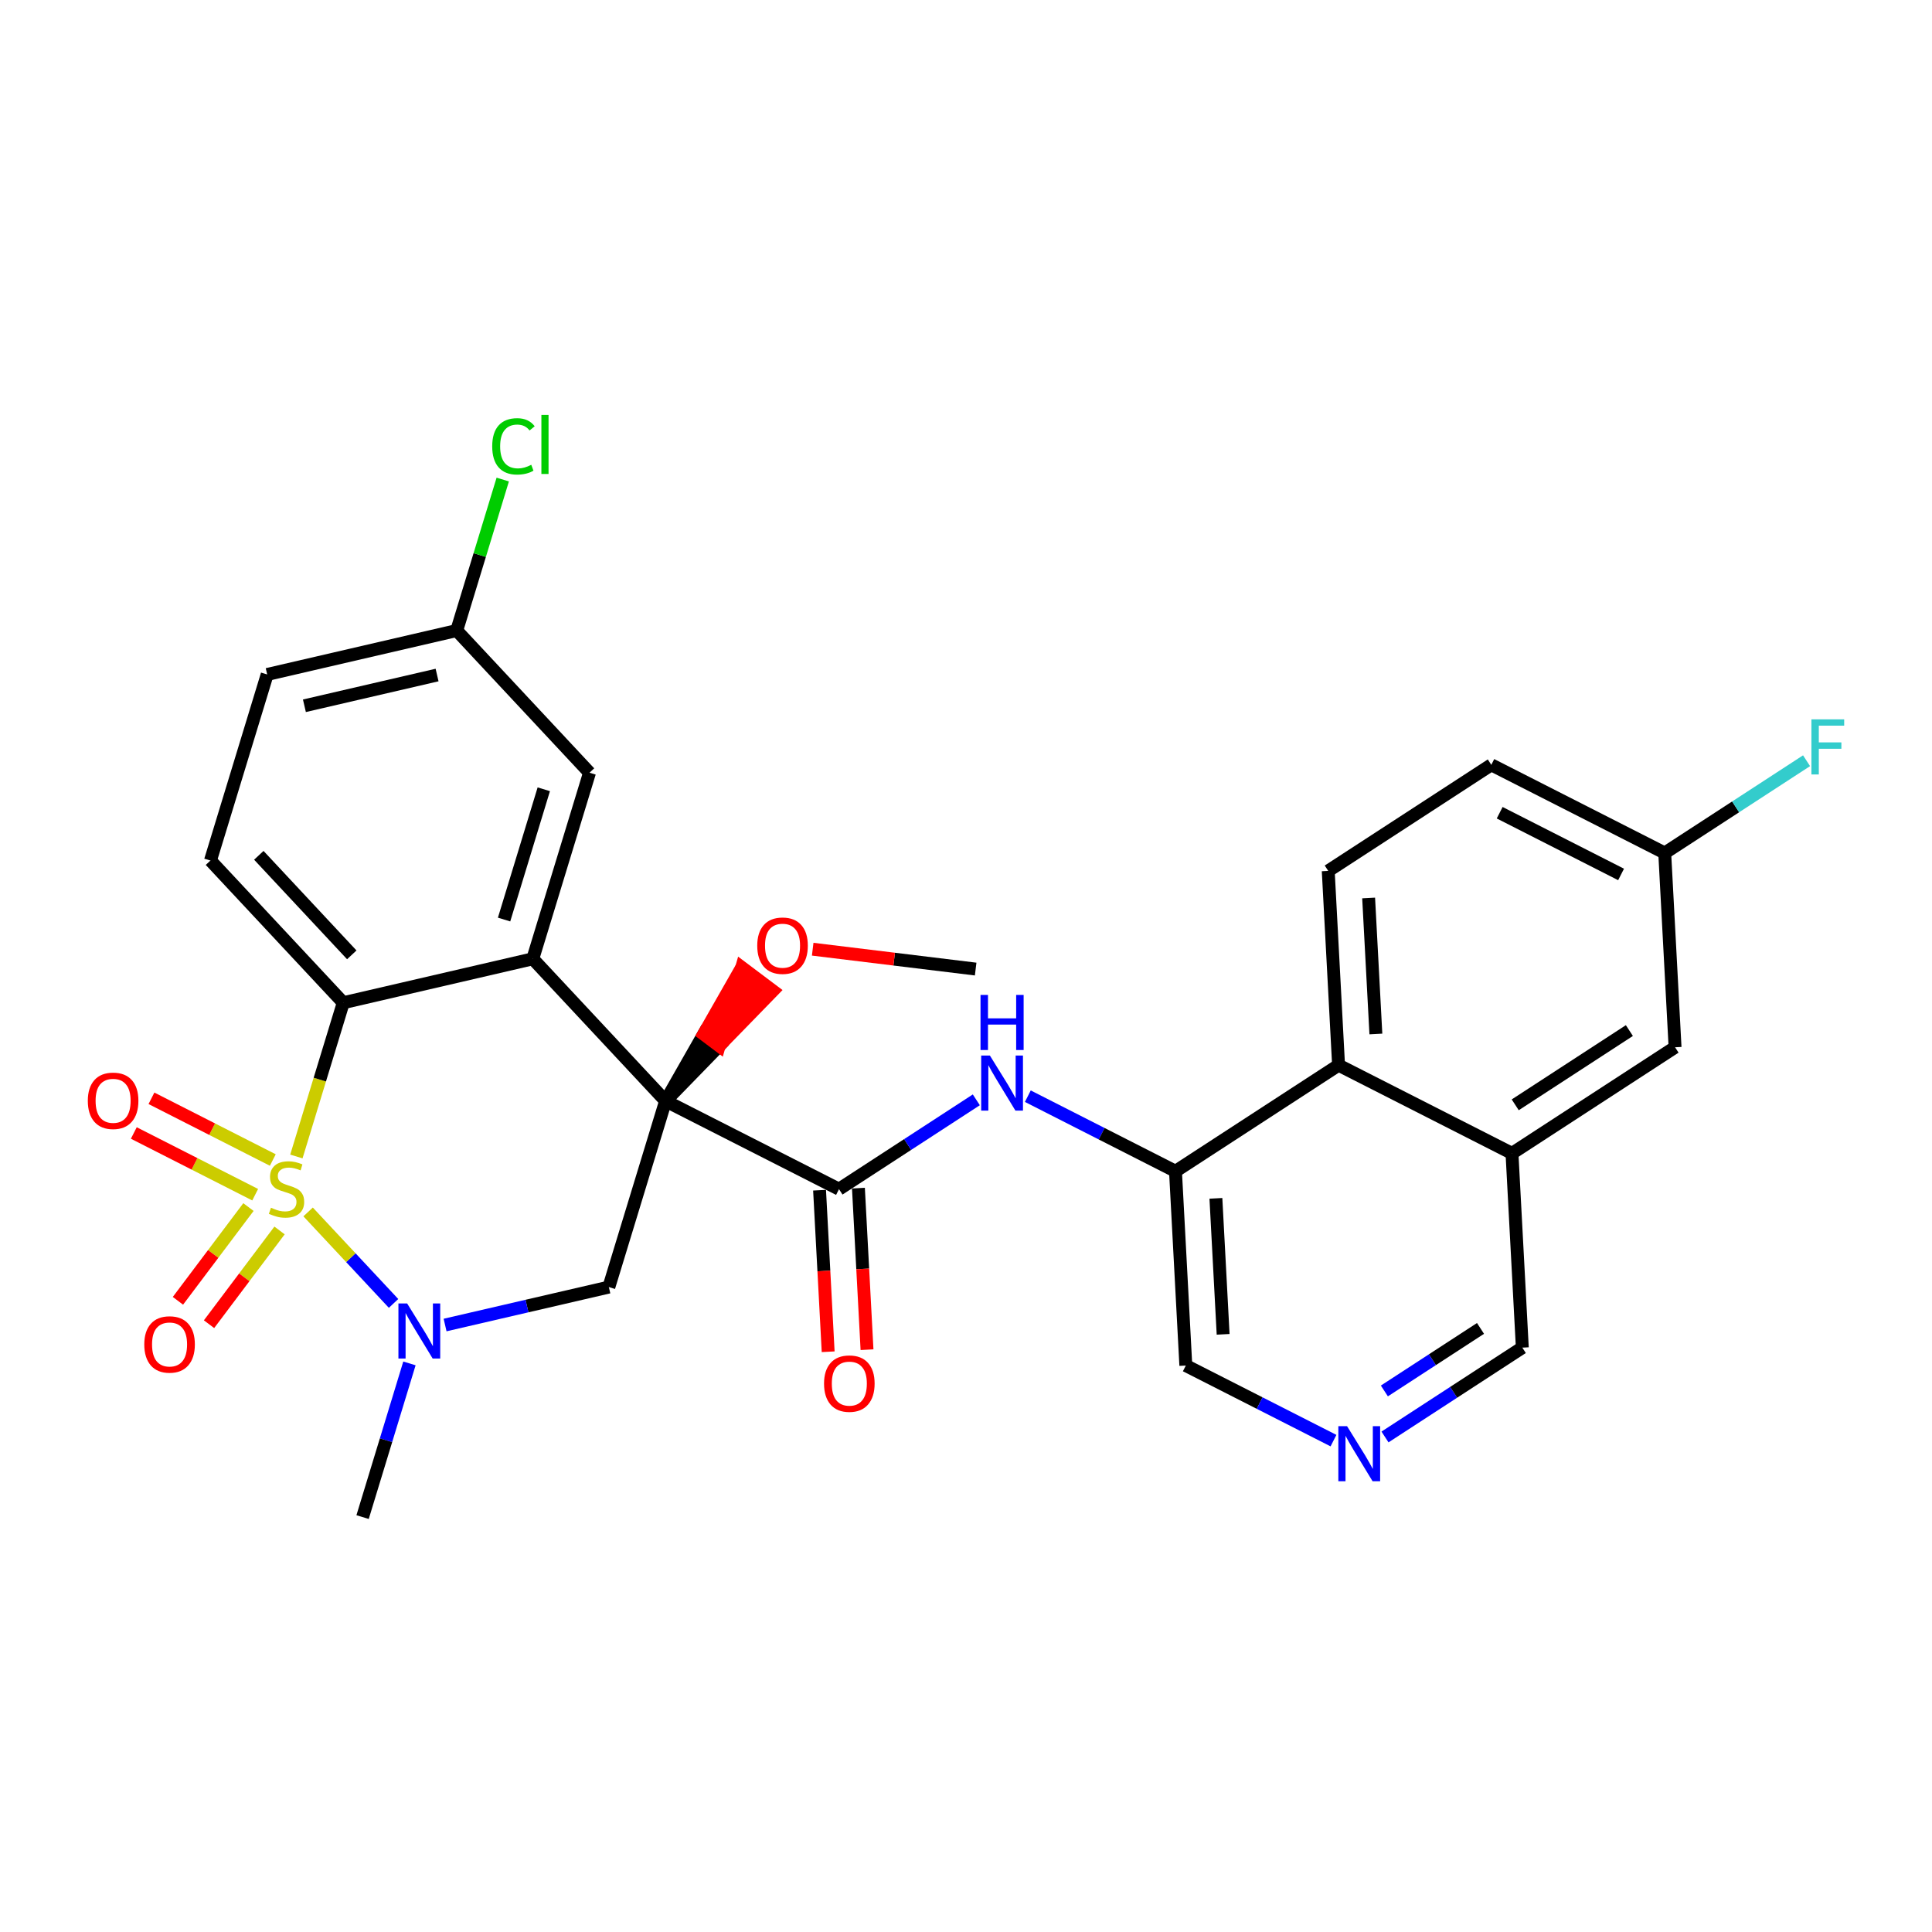 <?xml version='1.0' encoding='iso-8859-1'?>
<svg version='1.1' baseProfile='full'
              xmlns='http://www.w3.org/2000/svg'
                      xmlns:rdkit='http://www.rdkit.org/xml'
                      xmlns:xlink='http://www.w3.org/1999/xlink'
                  xml:space='preserve'
width='300px' height='300px' viewBox='0 0 300 300'>
<!-- END OF HEADER -->
<rect style='opacity:1.0;fill:#FFFFFF;stroke:none' width='300' height='300' x='0' y='0'> </rect>
<rect style='opacity:1.0;fill:#FFFFFF;stroke:none' width='300' height='300' x='0' y='0'> </rect>
<path class='bond-0 atom-0 atom-1' d='M 151.5,150.477 L 138.847,148.934' style='fill:none;fill-rule:evenodd;stroke:#000000;stroke-width:2.0px;stroke-linecap:butt;stroke-linejoin:miter;stroke-opacity:1' />
<path class='bond-0 atom-0 atom-1' d='M 138.847,148.934 L 126.195,147.391' style='fill:none;fill-rule:evenodd;stroke:#FF0000;stroke-width:2.0px;stroke-linecap:butt;stroke-linejoin:miter;stroke-opacity:1' />
<path class='bond-1 atom-2 atom-1' d='M 103.351,170.961 L 111.677,162.405 L 109.263,160.589 Z' style='fill:#000000;fill-rule:evenodd;fill-opacity:1;stroke:#000000;stroke-width:2.0px;stroke-linecap:butt;stroke-linejoin:miter;stroke-opacity:1;' />
<path class='bond-1 atom-2 atom-1' d='M 111.677,162.405 L 115.176,150.218 L 120.004,153.85 Z' style='fill:#FF0000;fill-rule:evenodd;fill-opacity:1;stroke:#FF0000;stroke-width:2.0px;stroke-linecap:butt;stroke-linejoin:miter;stroke-opacity:1;' />
<path class='bond-1 atom-2 atom-1' d='M 111.677,162.405 L 109.263,160.589 L 115.176,150.218 Z' style='fill:#FF0000;fill-rule:evenodd;fill-opacity:1;stroke:#FF0000;stroke-width:2.0px;stroke-linecap:butt;stroke-linejoin:miter;stroke-opacity:1;' />
<path class='bond-2 atom-2 atom-3' d='M 103.351,170.961 L 130.279,184.654' style='fill:none;fill-rule:evenodd;stroke:#000000;stroke-width:2.0px;stroke-linecap:butt;stroke-linejoin:miter;stroke-opacity:1' />
<path class='bond-16 atom-2 atom-17' d='M 103.351,170.961 L 94.542,199.857' style='fill:none;fill-rule:evenodd;stroke:#000000;stroke-width:2.0px;stroke-linecap:butt;stroke-linejoin:miter;stroke-opacity:1' />
<path class='bond-29 atom-29 atom-2' d='M 82.731,148.883 L 103.351,170.961' style='fill:none;fill-rule:evenodd;stroke:#000000;stroke-width:2.0px;stroke-linecap:butt;stroke-linejoin:miter;stroke-opacity:1' />
<path class='bond-3 atom-3 atom-4' d='M 127.262,184.814 L 127.93,197.357' style='fill:none;fill-rule:evenodd;stroke:#000000;stroke-width:2.0px;stroke-linecap:butt;stroke-linejoin:miter;stroke-opacity:1' />
<path class='bond-3 atom-3 atom-4' d='M 127.93,197.357 L 128.597,209.9' style='fill:none;fill-rule:evenodd;stroke:#FF0000;stroke-width:2.0px;stroke-linecap:butt;stroke-linejoin:miter;stroke-opacity:1' />
<path class='bond-3 atom-3 atom-4' d='M 133.296,184.493 L 133.963,197.036' style='fill:none;fill-rule:evenodd;stroke:#000000;stroke-width:2.0px;stroke-linecap:butt;stroke-linejoin:miter;stroke-opacity:1' />
<path class='bond-3 atom-3 atom-4' d='M 133.963,197.036 L 134.63,209.579' style='fill:none;fill-rule:evenodd;stroke:#FF0000;stroke-width:2.0px;stroke-linecap:butt;stroke-linejoin:miter;stroke-opacity:1' />
<path class='bond-4 atom-3 atom-5' d='M 130.279,184.654 L 140.94,177.718' style='fill:none;fill-rule:evenodd;stroke:#000000;stroke-width:2.0px;stroke-linecap:butt;stroke-linejoin:miter;stroke-opacity:1' />
<path class='bond-4 atom-3 atom-5' d='M 140.94,177.718 L 151.602,170.782' style='fill:none;fill-rule:evenodd;stroke:#0000FF;stroke-width:2.0px;stroke-linecap:butt;stroke-linejoin:miter;stroke-opacity:1' />
<path class='bond-5 atom-5 atom-6' d='M 159.601,170.214 L 171.065,176.044' style='fill:none;fill-rule:evenodd;stroke:#0000FF;stroke-width:2.0px;stroke-linecap:butt;stroke-linejoin:miter;stroke-opacity:1' />
<path class='bond-5 atom-5 atom-6' d='M 171.065,176.044 L 182.529,181.874' style='fill:none;fill-rule:evenodd;stroke:#000000;stroke-width:2.0px;stroke-linecap:butt;stroke-linejoin:miter;stroke-opacity:1' />
<path class='bond-6 atom-6 atom-7' d='M 182.529,181.874 L 184.135,212.04' style='fill:none;fill-rule:evenodd;stroke:#000000;stroke-width:2.0px;stroke-linecap:butt;stroke-linejoin:miter;stroke-opacity:1' />
<path class='bond-6 atom-6 atom-7' d='M 188.804,186.078 L 189.927,207.194' style='fill:none;fill-rule:evenodd;stroke:#000000;stroke-width:2.0px;stroke-linecap:butt;stroke-linejoin:miter;stroke-opacity:1' />
<path class='bond-30 atom-16 atom-6' d='M 207.852,165.4 L 182.529,181.874' style='fill:none;fill-rule:evenodd;stroke:#000000;stroke-width:2.0px;stroke-linecap:butt;stroke-linejoin:miter;stroke-opacity:1' />
<path class='bond-7 atom-7 atom-8' d='M 184.135,212.04 L 195.599,217.87' style='fill:none;fill-rule:evenodd;stroke:#000000;stroke-width:2.0px;stroke-linecap:butt;stroke-linejoin:miter;stroke-opacity:1' />
<path class='bond-7 atom-7 atom-8' d='M 195.599,217.87 L 207.063,223.7' style='fill:none;fill-rule:evenodd;stroke:#0000FF;stroke-width:2.0px;stroke-linecap:butt;stroke-linejoin:miter;stroke-opacity:1' />
<path class='bond-8 atom-8 atom-9' d='M 215.062,223.132 L 225.724,216.196' style='fill:none;fill-rule:evenodd;stroke:#0000FF;stroke-width:2.0px;stroke-linecap:butt;stroke-linejoin:miter;stroke-opacity:1' />
<path class='bond-8 atom-8 atom-9' d='M 225.724,216.196 L 236.385,209.26' style='fill:none;fill-rule:evenodd;stroke:#000000;stroke-width:2.0px;stroke-linecap:butt;stroke-linejoin:miter;stroke-opacity:1' />
<path class='bond-8 atom-8 atom-9' d='M 214.966,215.986 L 222.429,211.131' style='fill:none;fill-rule:evenodd;stroke:#0000FF;stroke-width:2.0px;stroke-linecap:butt;stroke-linejoin:miter;stroke-opacity:1' />
<path class='bond-8 atom-8 atom-9' d='M 222.429,211.131 L 229.892,206.276' style='fill:none;fill-rule:evenodd;stroke:#000000;stroke-width:2.0px;stroke-linecap:butt;stroke-linejoin:miter;stroke-opacity:1' />
<path class='bond-9 atom-9 atom-10' d='M 236.385,209.26 L 234.78,179.093' style='fill:none;fill-rule:evenodd;stroke:#000000;stroke-width:2.0px;stroke-linecap:butt;stroke-linejoin:miter;stroke-opacity:1' />
<path class='bond-10 atom-10 atom-11' d='M 234.78,179.093 L 260.103,162.62' style='fill:none;fill-rule:evenodd;stroke:#000000;stroke-width:2.0px;stroke-linecap:butt;stroke-linejoin:miter;stroke-opacity:1' />
<path class='bond-10 atom-10 atom-11' d='M 235.284,171.558 L 253.009,160.026' style='fill:none;fill-rule:evenodd;stroke:#000000;stroke-width:2.0px;stroke-linecap:butt;stroke-linejoin:miter;stroke-opacity:1' />
<path class='bond-32 atom-16 atom-10' d='M 207.852,165.4 L 234.78,179.093' style='fill:none;fill-rule:evenodd;stroke:#000000;stroke-width:2.0px;stroke-linecap:butt;stroke-linejoin:miter;stroke-opacity:1' />
<path class='bond-11 atom-11 atom-12' d='M 260.103,162.62 L 258.497,132.453' style='fill:none;fill-rule:evenodd;stroke:#000000;stroke-width:2.0px;stroke-linecap:butt;stroke-linejoin:miter;stroke-opacity:1' />
<path class='bond-12 atom-12 atom-13' d='M 258.497,132.453 L 269.509,125.289' style='fill:none;fill-rule:evenodd;stroke:#000000;stroke-width:2.0px;stroke-linecap:butt;stroke-linejoin:miter;stroke-opacity:1' />
<path class='bond-12 atom-12 atom-13' d='M 269.509,125.289 L 280.521,118.125' style='fill:none;fill-rule:evenodd;stroke:#33CCCC;stroke-width:2.0px;stroke-linecap:butt;stroke-linejoin:miter;stroke-opacity:1' />
<path class='bond-13 atom-12 atom-14' d='M 258.497,132.453 L 231.569,118.76' style='fill:none;fill-rule:evenodd;stroke:#000000;stroke-width:2.0px;stroke-linecap:butt;stroke-linejoin:miter;stroke-opacity:1' />
<path class='bond-13 atom-12 atom-14' d='M 251.72,135.784 L 232.87,126.199' style='fill:none;fill-rule:evenodd;stroke:#000000;stroke-width:2.0px;stroke-linecap:butt;stroke-linejoin:miter;stroke-opacity:1' />
<path class='bond-14 atom-14 atom-15' d='M 231.569,118.76 L 206.247,135.233' style='fill:none;fill-rule:evenodd;stroke:#000000;stroke-width:2.0px;stroke-linecap:butt;stroke-linejoin:miter;stroke-opacity:1' />
<path class='bond-15 atom-15 atom-16' d='M 206.247,135.233 L 207.852,165.4' style='fill:none;fill-rule:evenodd;stroke:#000000;stroke-width:2.0px;stroke-linecap:butt;stroke-linejoin:miter;stroke-opacity:1' />
<path class='bond-15 atom-15 atom-16' d='M 212.521,139.437 L 213.645,160.554' style='fill:none;fill-rule:evenodd;stroke:#000000;stroke-width:2.0px;stroke-linecap:butt;stroke-linejoin:miter;stroke-opacity:1' />
<path class='bond-17 atom-17 atom-18' d='M 94.542,199.857 L 81.827,202.803' style='fill:none;fill-rule:evenodd;stroke:#000000;stroke-width:2.0px;stroke-linecap:butt;stroke-linejoin:miter;stroke-opacity:1' />
<path class='bond-17 atom-17 atom-18' d='M 81.827,202.803 L 69.112,205.75' style='fill:none;fill-rule:evenodd;stroke:#0000FF;stroke-width:2.0px;stroke-linecap:butt;stroke-linejoin:miter;stroke-opacity:1' />
<path class='bond-18 atom-18 atom-19' d='M 63.578,211.709 L 59.94,223.641' style='fill:none;fill-rule:evenodd;stroke:#0000FF;stroke-width:2.0px;stroke-linecap:butt;stroke-linejoin:miter;stroke-opacity:1' />
<path class='bond-18 atom-18 atom-19' d='M 59.94,223.641 L 56.303,235.573' style='fill:none;fill-rule:evenodd;stroke:#000000;stroke-width:2.0px;stroke-linecap:butt;stroke-linejoin:miter;stroke-opacity:1' />
<path class='bond-19 atom-18 atom-20' d='M 61.112,202.394 L 54.478,195.291' style='fill:none;fill-rule:evenodd;stroke:#0000FF;stroke-width:2.0px;stroke-linecap:butt;stroke-linejoin:miter;stroke-opacity:1' />
<path class='bond-19 atom-18 atom-20' d='M 54.478,195.291 L 47.843,188.188' style='fill:none;fill-rule:evenodd;stroke:#CCCC00;stroke-width:2.0px;stroke-linecap:butt;stroke-linejoin:miter;stroke-opacity:1' />
<path class='bond-20 atom-20 atom-21' d='M 42.362,180.127 L 32.94,175.336' style='fill:none;fill-rule:evenodd;stroke:#CCCC00;stroke-width:2.0px;stroke-linecap:butt;stroke-linejoin:miter;stroke-opacity:1' />
<path class='bond-20 atom-20 atom-21' d='M 32.94,175.336 L 23.517,170.544' style='fill:none;fill-rule:evenodd;stroke:#FF0000;stroke-width:2.0px;stroke-linecap:butt;stroke-linejoin:miter;stroke-opacity:1' />
<path class='bond-20 atom-20 atom-21' d='M 39.624,185.513 L 30.201,180.721' style='fill:none;fill-rule:evenodd;stroke:#CCCC00;stroke-width:2.0px;stroke-linecap:butt;stroke-linejoin:miter;stroke-opacity:1' />
<path class='bond-20 atom-20 atom-21' d='M 30.201,180.721 L 20.779,175.93' style='fill:none;fill-rule:evenodd;stroke:#FF0000;stroke-width:2.0px;stroke-linecap:butt;stroke-linejoin:miter;stroke-opacity:1' />
<path class='bond-21 atom-20 atom-22' d='M 38.579,187.433 L 33.104,194.711' style='fill:none;fill-rule:evenodd;stroke:#CCCC00;stroke-width:2.0px;stroke-linecap:butt;stroke-linejoin:miter;stroke-opacity:1' />
<path class='bond-21 atom-20 atom-22' d='M 33.104,194.711 L 27.629,201.988' style='fill:none;fill-rule:evenodd;stroke:#FF0000;stroke-width:2.0px;stroke-linecap:butt;stroke-linejoin:miter;stroke-opacity:1' />
<path class='bond-21 atom-20 atom-22' d='M 43.407,191.065 L 37.932,198.343' style='fill:none;fill-rule:evenodd;stroke:#CCCC00;stroke-width:2.0px;stroke-linecap:butt;stroke-linejoin:miter;stroke-opacity:1' />
<path class='bond-21 atom-20 atom-22' d='M 37.932,198.343 L 32.458,205.62' style='fill:none;fill-rule:evenodd;stroke:#FF0000;stroke-width:2.0px;stroke-linecap:butt;stroke-linejoin:miter;stroke-opacity:1' />
<path class='bond-22 atom-20 atom-23' d='M 46.022,179.578 L 49.661,167.64' style='fill:none;fill-rule:evenodd;stroke:#CCCC00;stroke-width:2.0px;stroke-linecap:butt;stroke-linejoin:miter;stroke-opacity:1' />
<path class='bond-22 atom-20 atom-23' d='M 49.661,167.64 L 53.301,155.703' style='fill:none;fill-rule:evenodd;stroke:#000000;stroke-width:2.0px;stroke-linecap:butt;stroke-linejoin:miter;stroke-opacity:1' />
<path class='bond-23 atom-23 atom-24' d='M 53.301,155.703 L 32.68,133.625' style='fill:none;fill-rule:evenodd;stroke:#000000;stroke-width:2.0px;stroke-linecap:butt;stroke-linejoin:miter;stroke-opacity:1' />
<path class='bond-23 atom-23 atom-24' d='M 54.623,148.267 L 40.189,132.813' style='fill:none;fill-rule:evenodd;stroke:#000000;stroke-width:2.0px;stroke-linecap:butt;stroke-linejoin:miter;stroke-opacity:1' />
<path class='bond-31 atom-29 atom-23' d='M 82.731,148.883 L 53.301,155.703' style='fill:none;fill-rule:evenodd;stroke:#000000;stroke-width:2.0px;stroke-linecap:butt;stroke-linejoin:miter;stroke-opacity:1' />
<path class='bond-24 atom-24 atom-25' d='M 32.68,133.625 L 41.489,104.729' style='fill:none;fill-rule:evenodd;stroke:#000000;stroke-width:2.0px;stroke-linecap:butt;stroke-linejoin:miter;stroke-opacity:1' />
<path class='bond-25 atom-25 atom-26' d='M 41.489,104.729 L 70.919,97.909' style='fill:none;fill-rule:evenodd;stroke:#000000;stroke-width:2.0px;stroke-linecap:butt;stroke-linejoin:miter;stroke-opacity:1' />
<path class='bond-25 atom-25 atom-26' d='M 47.268,109.592 L 67.869,104.818' style='fill:none;fill-rule:evenodd;stroke:#000000;stroke-width:2.0px;stroke-linecap:butt;stroke-linejoin:miter;stroke-opacity:1' />
<path class='bond-26 atom-26 atom-27' d='M 70.919,97.909 L 74.493,86.186' style='fill:none;fill-rule:evenodd;stroke:#000000;stroke-width:2.0px;stroke-linecap:butt;stroke-linejoin:miter;stroke-opacity:1' />
<path class='bond-26 atom-26 atom-27' d='M 74.493,86.186 L 78.067,74.463' style='fill:none;fill-rule:evenodd;stroke:#00CC00;stroke-width:2.0px;stroke-linecap:butt;stroke-linejoin:miter;stroke-opacity:1' />
<path class='bond-27 atom-26 atom-28' d='M 70.919,97.909 L 91.54,119.987' style='fill:none;fill-rule:evenodd;stroke:#000000;stroke-width:2.0px;stroke-linecap:butt;stroke-linejoin:miter;stroke-opacity:1' />
<path class='bond-28 atom-28 atom-29' d='M 91.54,119.987 L 82.731,148.883' style='fill:none;fill-rule:evenodd;stroke:#000000;stroke-width:2.0px;stroke-linecap:butt;stroke-linejoin:miter;stroke-opacity:1' />
<path class='bond-28 atom-28 atom-29' d='M 84.439,122.559 L 78.273,142.787' style='fill:none;fill-rule:evenodd;stroke:#000000;stroke-width:2.0px;stroke-linecap:butt;stroke-linejoin:miter;stroke-opacity:1' />
<path  class='atom-1' d='M 117.585 146.844
Q 117.585 144.79, 118.6 143.642
Q 119.615 142.494, 121.512 142.494
Q 123.409 142.494, 124.424 143.642
Q 125.439 144.79, 125.439 146.844
Q 125.439 148.922, 124.412 150.106
Q 123.385 151.279, 121.512 151.279
Q 119.627 151.279, 118.6 150.106
Q 117.585 148.934, 117.585 146.844
M 121.512 150.312
Q 122.817 150.312, 123.518 149.442
Q 124.231 148.56, 124.231 146.844
Q 124.231 145.164, 123.518 144.318
Q 122.817 143.46, 121.512 143.46
Q 120.207 143.46, 119.494 144.306
Q 118.793 145.152, 118.793 146.844
Q 118.793 148.572, 119.494 149.442
Q 120.207 150.312, 121.512 150.312
' fill='#FF0000'/>
<path  class='atom-4' d='M 127.957 214.845
Q 127.957 212.791, 128.972 211.643
Q 129.987 210.495, 131.884 210.495
Q 133.781 210.495, 134.796 211.643
Q 135.811 212.791, 135.811 214.845
Q 135.811 216.923, 134.784 218.108
Q 133.757 219.28, 131.884 219.28
Q 129.999 219.28, 128.972 218.108
Q 127.957 216.935, 127.957 214.845
M 131.884 218.313
Q 133.189 218.313, 133.89 217.443
Q 134.603 216.561, 134.603 214.845
Q 134.603 213.165, 133.89 212.319
Q 133.189 211.461, 131.884 211.461
Q 130.579 211.461, 129.866 212.307
Q 129.165 213.153, 129.165 214.845
Q 129.165 216.573, 129.866 217.443
Q 130.579 218.313, 131.884 218.313
' fill='#FF0000'/>
<path  class='atom-5' d='M 153.71 163.903
L 156.514 168.434
Q 156.792 168.881, 157.239 169.691
Q 157.686 170.5, 157.71 170.549
L 157.71 163.903
L 158.846 163.903
L 158.846 172.458
L 157.674 172.458
L 154.665 167.504
Q 154.315 166.924, 153.94 166.259
Q 153.578 165.594, 153.469 165.389
L 153.469 172.458
L 152.357 172.458
L 152.357 163.903
L 153.71 163.903
' fill='#0000FF'/>
<path  class='atom-5' d='M 152.254 154.492
L 153.414 154.492
L 153.414 158.129
L 157.789 158.129
L 157.789 154.492
L 158.949 154.492
L 158.949 163.047
L 157.789 163.047
L 157.789 159.096
L 153.414 159.096
L 153.414 163.047
L 152.254 163.047
L 152.254 154.492
' fill='#0000FF'/>
<path  class='atom-8' d='M 209.171 221.456
L 211.975 225.987
Q 212.253 226.435, 212.7 227.244
Q 213.147 228.054, 213.171 228.102
L 213.171 221.456
L 214.307 221.456
L 214.307 230.011
L 213.135 230.011
L 210.126 225.057
Q 209.776 224.477, 209.401 223.812
Q 209.038 223.148, 208.93 222.942
L 208.93 230.011
L 207.818 230.011
L 207.818 221.456
L 209.171 221.456
' fill='#0000FF'/>
<path  class='atom-13' d='M 281.276 111.702
L 286.364 111.702
L 286.364 112.68
L 282.424 112.68
L 282.424 115.278
L 285.929 115.278
L 285.929 116.269
L 282.424 116.269
L 282.424 120.257
L 281.276 120.257
L 281.276 111.702
' fill='#33CCCC'/>
<path  class='atom-18' d='M 63.221 202.399
L 66.024 206.93
Q 66.302 207.377, 66.749 208.187
Q 67.197 208.997, 67.221 209.045
L 67.221 202.399
L 68.356 202.399
L 68.356 210.954
L 67.184 210.954
L 64.175 206
Q 63.825 205.42, 63.45 204.755
Q 63.088 204.09, 62.979 203.885
L 62.979 210.954
L 61.867 210.954
L 61.867 202.399
L 63.221 202.399
' fill='#0000FF'/>
<path  class='atom-20' d='M 42.075 187.535
Q 42.171 187.572, 42.57 187.741
Q 42.969 187.91, 43.404 188.019
Q 43.851 188.115, 44.286 188.115
Q 45.096 188.115, 45.567 187.729
Q 46.038 187.33, 46.038 186.641
Q 46.038 186.17, 45.797 185.88
Q 45.567 185.59, 45.204 185.433
Q 44.842 185.276, 44.238 185.095
Q 43.476 184.865, 43.017 184.647
Q 42.57 184.43, 42.244 183.971
Q 41.93 183.512, 41.93 182.738
Q 41.93 181.663, 42.655 180.998
Q 43.392 180.334, 44.842 180.334
Q 45.833 180.334, 46.957 180.805
L 46.679 181.735
Q 45.651 181.312, 44.878 181.312
Q 44.044 181.312, 43.585 181.663
Q 43.126 182.001, 43.138 182.593
Q 43.138 183.052, 43.368 183.33
Q 43.609 183.608, 43.948 183.765
Q 44.298 183.922, 44.878 184.104
Q 45.651 184.345, 46.111 184.587
Q 46.57 184.829, 46.896 185.324
Q 47.234 185.807, 47.234 186.641
Q 47.234 187.825, 46.437 188.466
Q 45.651 189.094, 44.334 189.094
Q 43.573 189.094, 42.993 188.925
Q 42.425 188.768, 41.748 188.49
L 42.075 187.535
' fill='#CCCC00'/>
<path  class='atom-21' d='M 13.636 170.93
Q 13.636 168.876, 14.651 167.728
Q 15.666 166.58, 17.564 166.58
Q 19.461 166.58, 20.476 167.728
Q 21.491 168.876, 21.491 170.93
Q 21.491 173.008, 20.464 174.193
Q 19.437 175.365, 17.564 175.365
Q 15.678 175.365, 14.651 174.193
Q 13.636 173.021, 13.636 170.93
M 17.564 174.398
Q 18.869 174.398, 19.57 173.528
Q 20.282 172.646, 20.282 170.93
Q 20.282 169.25, 19.57 168.404
Q 18.869 167.547, 17.564 167.547
Q 16.259 167.547, 15.546 168.392
Q 14.845 169.238, 14.845 170.93
Q 14.845 172.658, 15.546 173.528
Q 16.259 174.398, 17.564 174.398
' fill='#FF0000'/>
<path  class='atom-22' d='M 22.403 208.764
Q 22.403 206.71, 23.418 205.562
Q 24.433 204.414, 26.33 204.414
Q 28.227 204.414, 29.242 205.562
Q 30.258 206.71, 30.258 208.764
Q 30.258 210.843, 29.23 212.027
Q 28.203 213.199, 26.33 213.199
Q 24.445 213.199, 23.418 212.027
Q 22.403 210.855, 22.403 208.764
M 26.33 212.232
Q 27.635 212.232, 28.336 211.362
Q 29.049 210.48, 29.049 208.764
Q 29.049 207.085, 28.336 206.239
Q 27.635 205.381, 26.33 205.381
Q 25.025 205.381, 24.312 206.227
Q 23.611 207.072, 23.611 208.764
Q 23.611 210.492, 24.312 211.362
Q 25.025 212.232, 26.33 212.232
' fill='#FF0000'/>
<path  class='atom-27' d='M 76.43 69.309
Q 76.43 67.182, 77.421 66.07
Q 78.423 64.947, 80.321 64.947
Q 82.085 64.947, 83.027 66.191
L 82.23 66.844
Q 81.541 65.938, 80.321 65.938
Q 79.028 65.938, 78.339 66.808
Q 77.662 67.665, 77.662 69.309
Q 77.662 71.001, 78.363 71.871
Q 79.076 72.741, 80.454 72.741
Q 81.396 72.741, 82.496 72.173
L 82.834 73.079
Q 82.387 73.369, 81.71 73.538
Q 81.034 73.707, 80.284 73.707
Q 78.423 73.707, 77.421 72.572
Q 76.43 71.436, 76.43 69.309
' fill='#00CC00'/>
<path  class='atom-27' d='M 84.067 64.427
L 85.178 64.427
L 85.178 73.599
L 84.067 73.599
L 84.067 64.427
' fill='#00CC00'/>
</svg>
